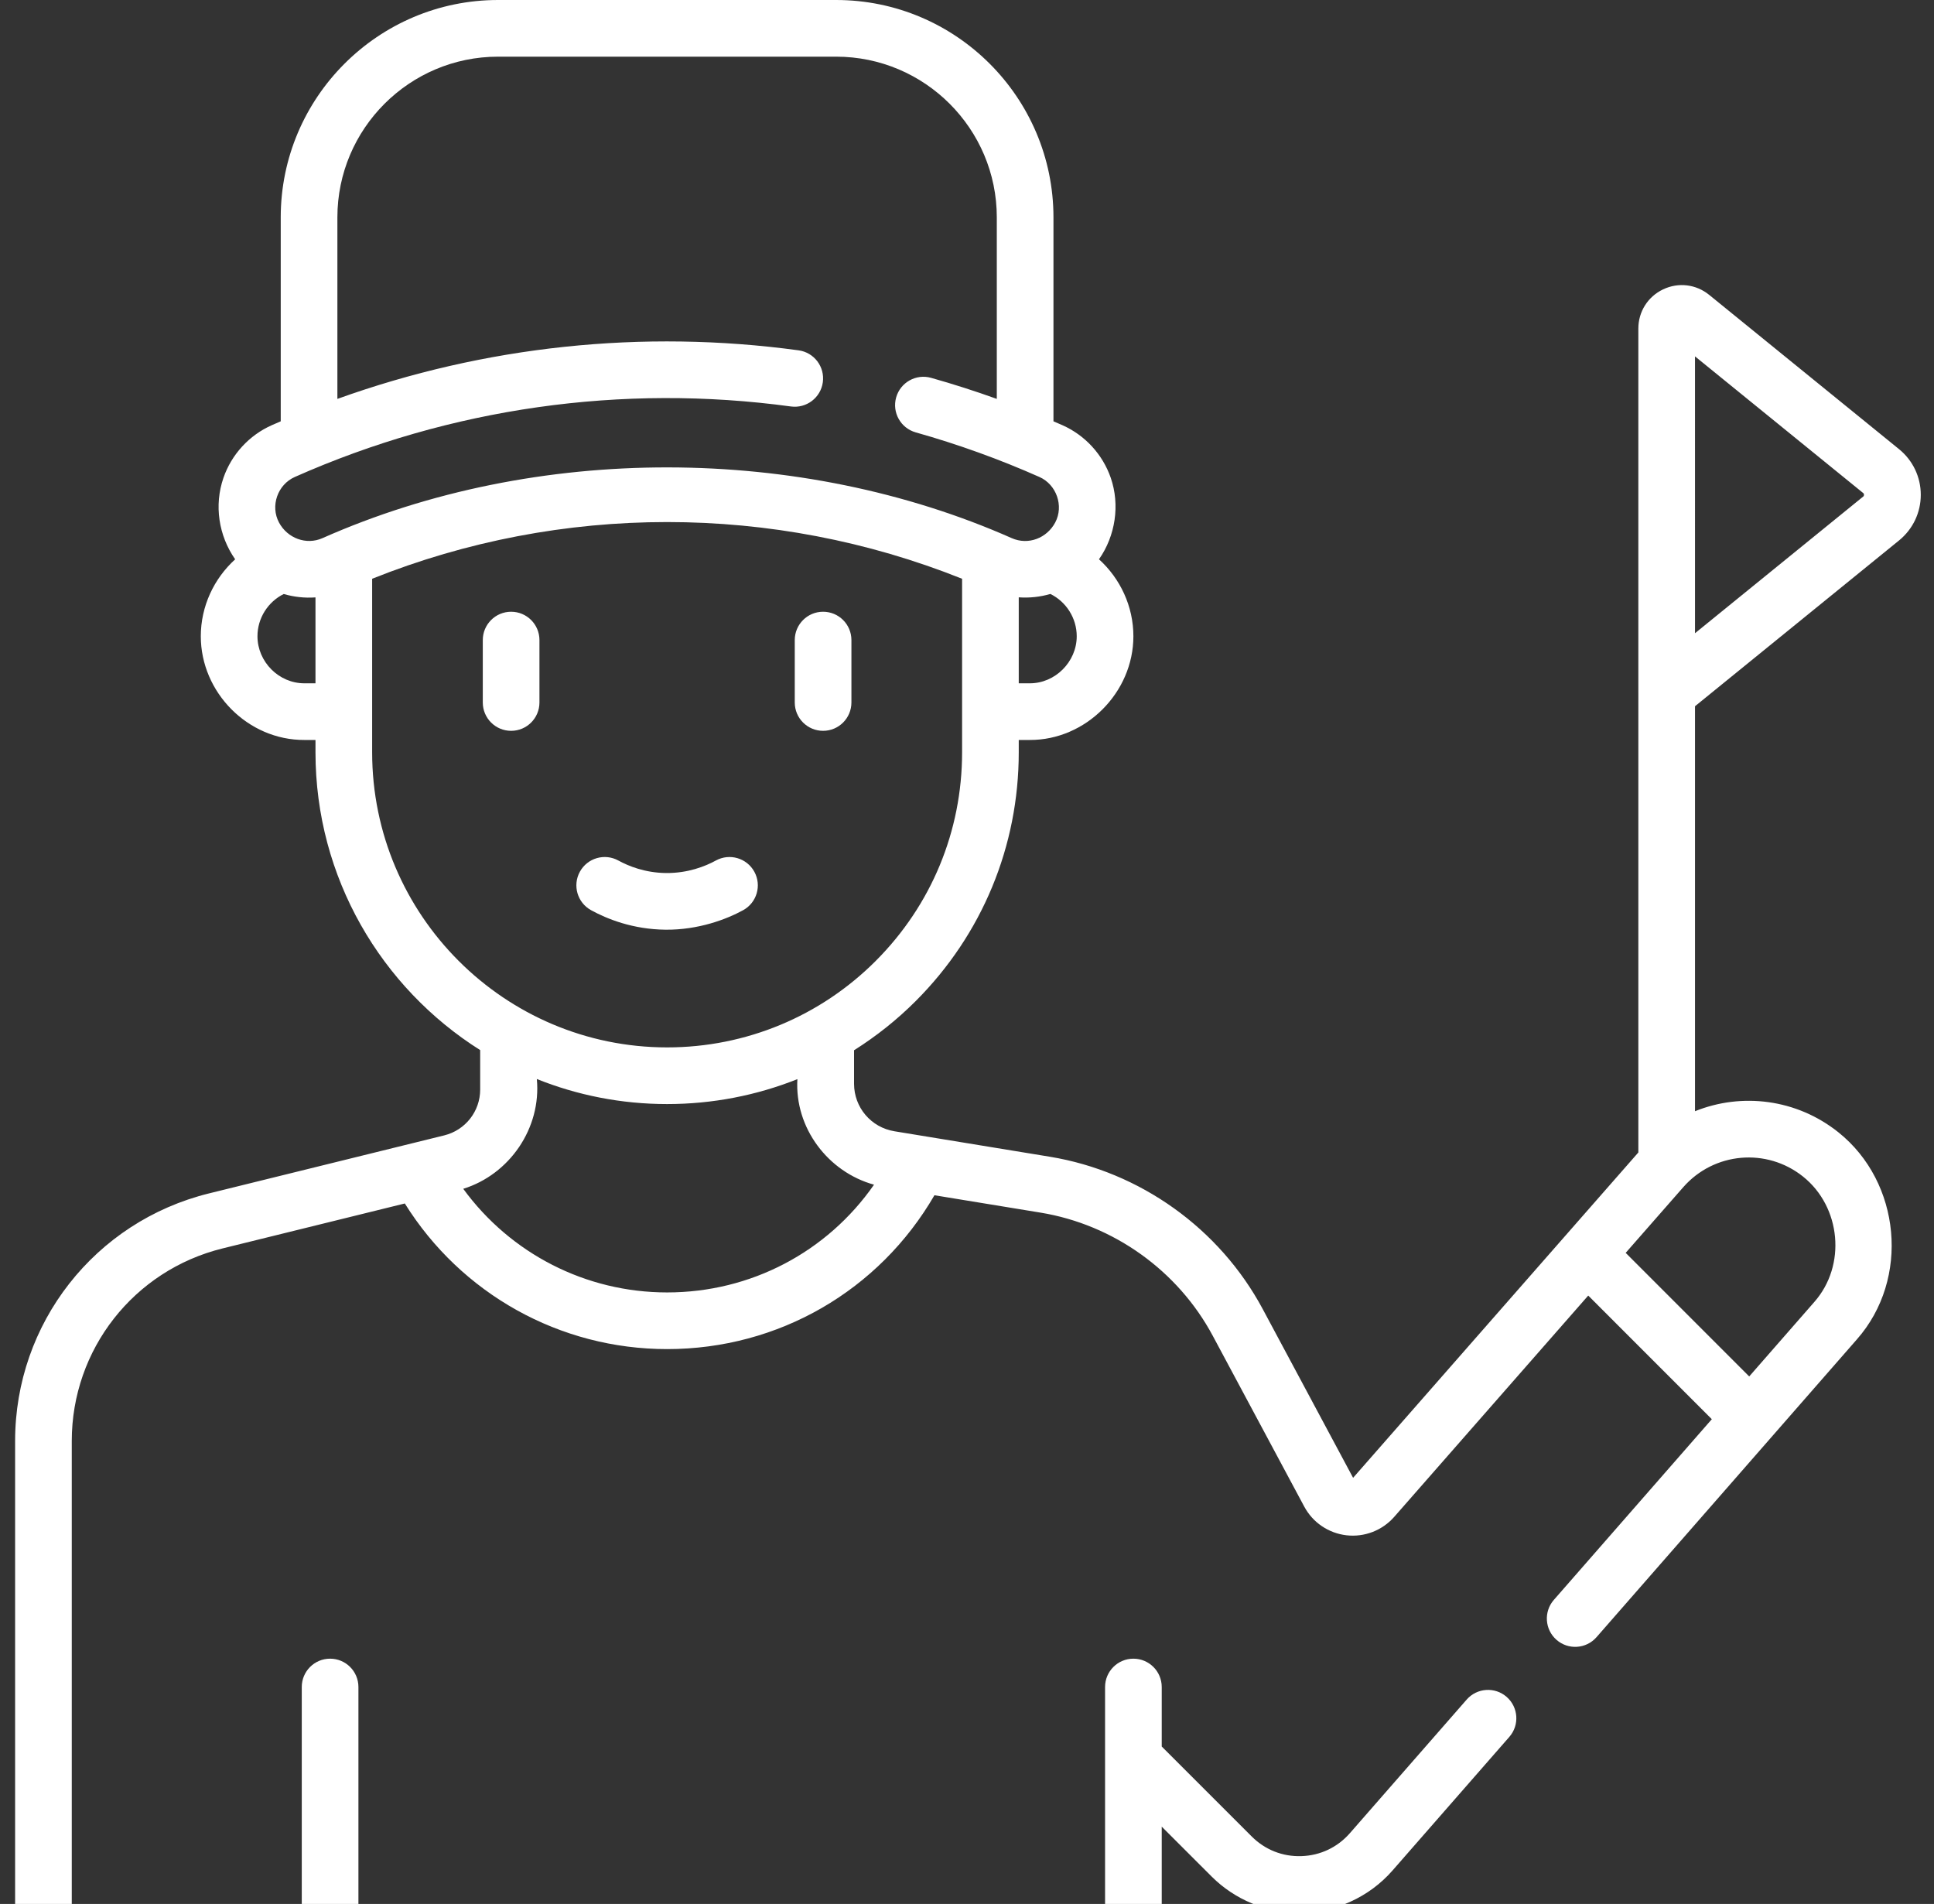 <?xml version="1.0" encoding="UTF-8"?>
<svg width="512px" height="504px" viewBox="0 0 512 504" version="1.1" xmlns="http://www.w3.org/2000/svg" xmlns:xlink="http://www.w3.org/1999/xlink">
    <rect x="0" y="0" width="512" height="504" fill="#333333" stroke="none"/>
    <title>Artboard</title>
    <g id="Artboard" stroke="none" stroke-width="1" fill="none" fill-rule="evenodd">
        <g id="Group" transform="translate(4, 0)" fill="#FFFFFF" fill-rule="nonzero">
            <path d="M394.866,449.192 C391.748,446.465 387.011,446.784 384.283,449.901 L353.362,485.265 C350.087,489.014 345.541,491.171 340.563,491.339 C335.571,491.517 330.903,489.663 327.382,486.146 L303.551,462.325 L303.551,446.572 C303.551,442.43 300.194,439.072 296.051,439.072 C291.908,439.072 288.551,442.43 288.551,446.572 L288.551,465.393 L288.551,465.47 L288.551,504.5 C288.551,508.642 291.908,512 296.051,512 C300.194,512 303.551,508.642 303.551,504.5 L303.551,483.534 L316.779,496.756 C322.917,502.888 331.316,506.349 339.972,506.349 C349.378,506.349 358.469,502.222 364.656,495.137 L395.576,459.775 C398.303,456.656 397.984,451.918 394.866,449.192 L394.866,449.192 Z M83.388,439.072 C79.245,439.072 75.888,442.43 75.888,446.572 L75.888,504.5 C75.888,508.642 79.245,512 83.388,512 C87.531,512 90.888,508.642 90.888,504.5 L90.888,446.572 C90.888,442.43 87.53,439.072 83.388,439.072 Z M498.751,118.902 L448.48,78.056 C445.003,75.232 440.332,74.672 436.286,76.598 C432.241,78.523 429.728,82.502 429.728,86.982 L429.728,183.383 C429.728,183.397 429.731,183.41 429.731,183.424 L429.731,305.07 L354.215,391.196 L330.292,346.531 C318.874,325.198 297.799,310.121 273.913,306.199 C264.063,304.582 241.072,300.823 232.787,299.46 C226.595,298.441 222.099,293.151 222.099,286.88 L222.099,278.017 C227.943,274.332 233.43,269.99 238.434,264.982 C256.017,247.388 265.7,224.005 265.7,199.14 L265.7,195.88 L268.59,195.88 C283.429,195.948 296.05,183.329 296.05,168.42 C296.05,160.51 292.576,153.158 286.942,148.05 C291.302,141.831 292.538,133.659 290.057,126.484 C287.915,120.291 283.252,115.214 277.264,112.556 C276.477,112.206 275.682,111.87 274.89,111.528 L274.89,57.54 C274.89,25.813 249.077,0 217.35,0 L127.86,0 C96.133,0 70.32,25.813 70.32,57.54 L70.32,111.528 C69.53,111.87 68.738,112.206 67.951,112.555 C61.962,115.214 57.299,120.291 55.157,126.485 C52.644,133.753 53.878,141.799 58.258,148.059 C52.629,153.163 49.16,160.51 49.16,168.42 C49.16,183.289 61.636,195.965 76.63,195.88 L79.52,195.88 L79.52,199.14 C79.52,232.307 96.948,261.474 123.121,277.974 L123.121,288.41 C123.121,294.172 119.21,299.163 113.615,300.548 L51.335,315.908 C21.109,323.363 0,350.311 0,381.44 L0,504.5 C0,508.642 3.357,512 7.5,512 C11.643,512 15,508.642 15,504.5 L15,381.44 C15,357.229 31.418,336.27 54.926,330.472 L103.168,318.575 C118.083,342.494 144.176,357.124 172.607,357.124 C202.107,357.124 228.737,341.655 243.381,316.396 L271.485,321.001 C290.796,324.172 307.836,336.362 317.068,353.611 L341.275,398.805 C343.528,403.021 347.711,405.864 352.463,406.41 C357.223,406.956 361.945,405.132 365.099,401.534 L416.464,342.952 L449.09,375.59 C449.121,375.62 449.154,375.646 449.185,375.676 L407.361,423.509 C404.634,426.627 404.953,431.365 408.071,434.092 C411.178,436.809 415.918,436.511 418.654,433.383 L487.587,354.547 C501.696,338.543 499.222,312.949 482.702,299.743 C471.604,290.871 457.071,289.18 444.73,294.154 L444.73,186.95 L498.751,143.058 C502.404,140.089 504.5,135.687 504.5,130.979 C504.5,126.272 502.404,121.87 498.751,118.902 Z M281.05,168.42 C281.05,175.18 275.355,180.914 268.59,180.88 L265.7,180.88 L265.7,158.12 C268.547,158.324 271.379,158.012 274.077,157.228 C278.267,159.295 281.05,163.637 281.05,168.42 L281.05,168.42 Z M79.52,180.88 L76.63,180.88 C69.826,180.915 64.16,175.189 64.16,168.42 C64.16,163.641 66.936,159.307 71.115,157.243 C73.814,158.027 76.691,158.346 79.519,158.138 L79.519,180.88 L79.52,180.88 Z M81.377,142.45 C77.08,144.355 72.103,142.491 69.867,138.324 C67.511,133.934 69.487,128.286 74.037,126.266 C115.255,107.97 160.672,101.514 205.391,107.599 C209.488,108.152 213.275,105.283 213.833,101.179 C214.392,97.075 211.517,93.295 207.412,92.736 C166.14,87.12 124.301,91.572 85.319,105.594 L85.319,57.54 C85.319,34.083 104.402,15 127.859,15 L217.35,15 C240.807,15 259.89,34.083 259.89,57.54 L259.89,105.591 C254.149,103.527 248.338,101.664 242.494,100.02 C238.511,98.9 234.365,101.221 233.243,105.208 C232.121,109.195 234.444,113.337 238.431,114.459 C249.572,117.594 260.589,121.566 271.177,126.265 C275.689,128.268 277.677,133.921 275.363,138.293 C273.167,142.441 268.238,144.399 263.836,142.449 C207.868,117.665 138.09,117.306 81.377,142.45 L81.377,142.45 Z M94.52,199.14 L94.52,153.205 C144.562,133.191 200.662,133.192 250.701,153.208 L250.701,199.14 C250.701,220 242.577,239.618 227.826,254.378 C213.195,269.019 193.484,277.259 172.611,277.259 C129.551,277.259 94.52,242.215 94.52,199.14 L94.52,199.14 Z M172.607,342.124 C151.045,342.124 131.131,331.813 118.639,314.693 C130.867,310.895 139.347,298.664 138.12,285.631 C148.792,289.905 160.431,292.26 172.61,292.26 C184.619,292.26 196.271,289.981 207.099,285.663 C206.331,298.584 215.234,310.254 227.386,313.601 C214.985,331.406 194.791,342.124 172.607,342.124 L172.607,342.124 Z M473.333,311.455 C483.384,319.489 484.867,334.968 476.294,344.673 L459.078,364.362 L426.376,331.649 L441.611,314.274 C449.752,304.981 463.689,303.747 473.333,311.455 Z M489.292,131.416 L444.73,167.623 L444.727,94.335 L489.291,130.544 C489.518,130.685 489.524,131.27 489.292,131.416 Z M213.902,193.459 C218.045,193.459 221.402,190.101 221.402,185.959 L221.402,169.435 C221.402,165.293 218.045,161.935 213.902,161.935 C209.759,161.935 206.402,165.293 206.402,169.435 L206.402,185.959 C206.402,190.102 209.76,193.459 213.902,193.459 Z M131.312,161.936 C127.169,161.936 123.812,165.294 123.812,169.436 L123.812,185.96 C123.812,190.102 127.169,193.46 131.312,193.46 C135.455,193.46 138.812,190.102 138.812,185.96 L138.812,169.436 C138.812,165.293 135.454,161.936 131.312,161.936 Z M195.7,230.757 C193.708,227.127 189.151,225.797 185.517,227.789 C182.701,229.334 178.113,231.151 172.326,231.102 C166.771,231.044 162.392,229.269 159.697,227.789 C156.062,225.796 151.506,227.124 149.513,230.756 C147.52,234.388 148.849,238.946 152.48,240.94 C156.68,243.245 163.505,246.011 172.169,246.102 C180.922,246.193 188.405,243.314 192.732,240.941 C196.364,238.948 197.692,234.389 195.7,230.757 L195.7,230.757 Z" id="Shape"></path>
        </g>
    </g>
</svg>